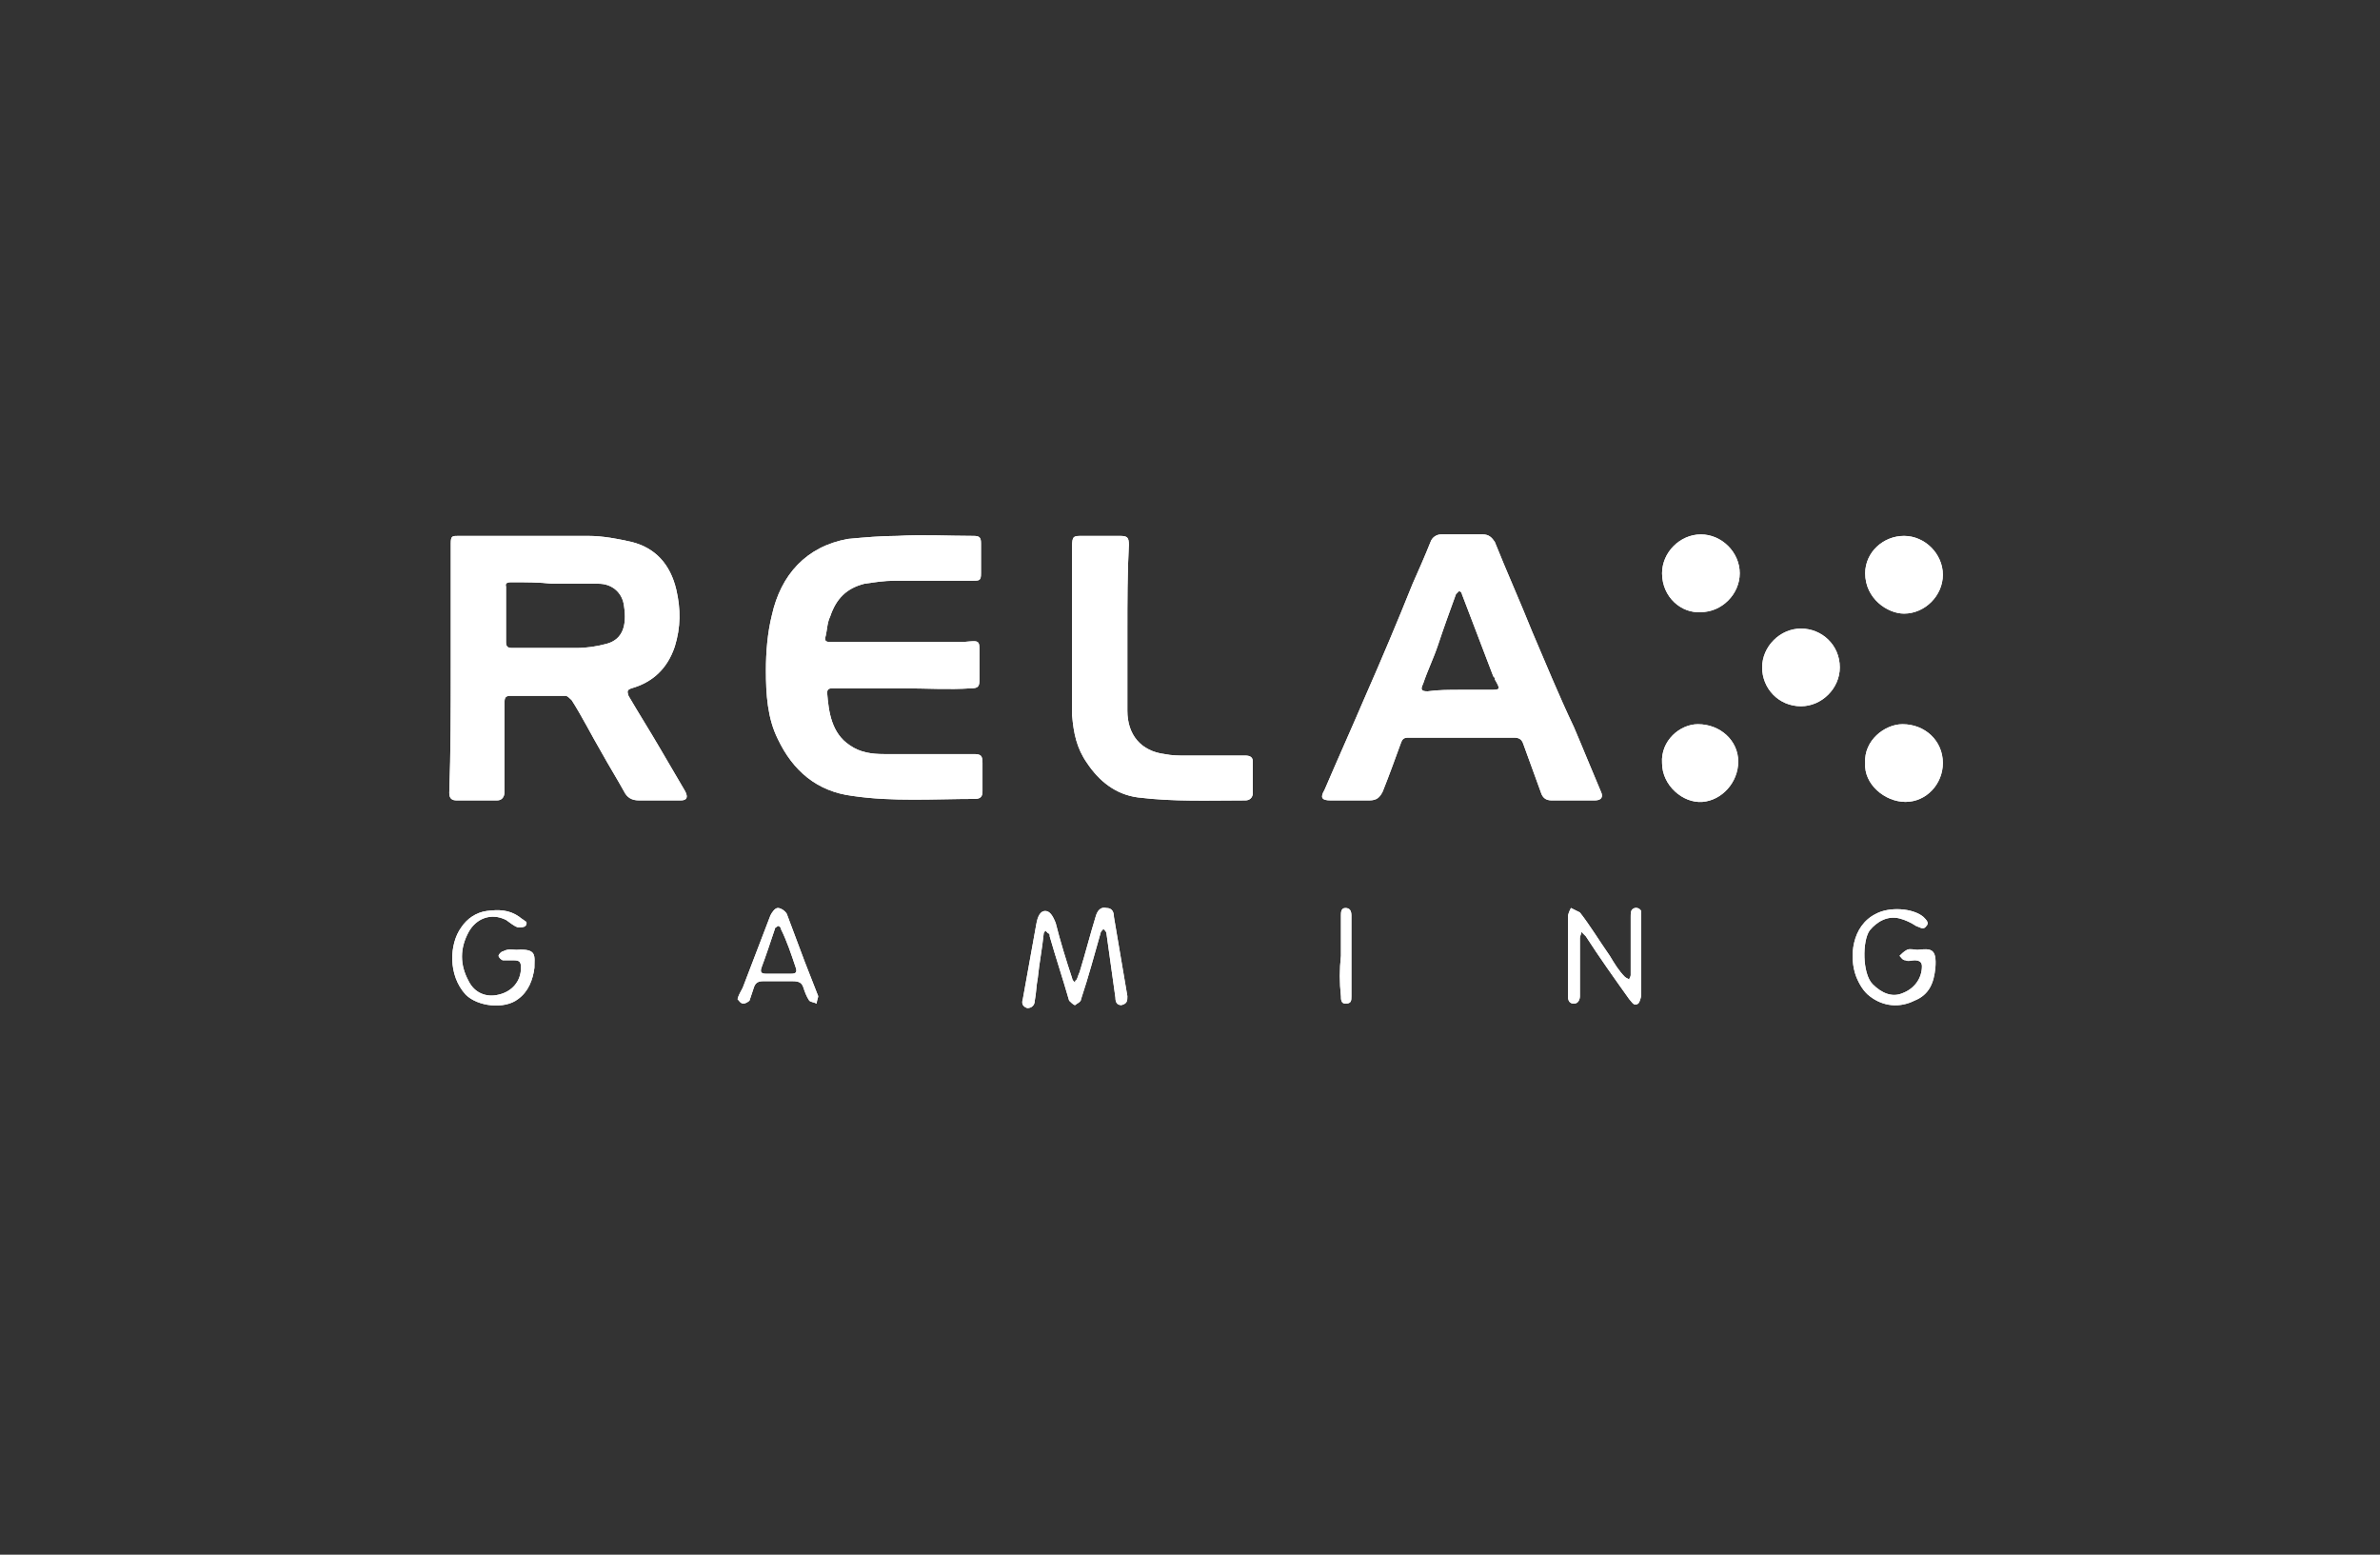 <svg width="196" height="128" viewBox="0 0 196 128" fill="none" xmlns="http://www.w3.org/2000/svg">
<rect x="0" y="0" width="196" height="128" fill="#333333" stroke="none"/>
<g clip-path="url(#clip0_3147_165470)">
<path d="M37.123 54.95C37.123 51.505 37.123 48.183 37.123 44.738C37.123 44.123 37.246 44.123 37.738 44.123C41.305 44.123 44.872 44.123 48.439 44.123C49.669 44.123 50.899 44.369 52.006 44.615C53.974 45.107 55.204 46.461 55.696 48.552C56.065 50.151 56.065 51.628 55.573 53.227C54.958 55.073 53.728 56.18 52.006 56.672C51.637 56.795 51.637 56.918 51.76 57.287C52.621 58.763 53.482 60.117 54.343 61.593C55.081 62.823 55.696 63.931 56.434 65.161C56.68 65.653 56.557 65.899 56.065 65.899C54.958 65.899 53.851 65.899 52.621 65.899C52.006 65.899 51.637 65.653 51.391 65.161C50.776 64.054 50.161 63.069 49.546 61.962C48.685 60.486 47.947 59.01 47.086 57.656C46.963 57.533 46.717 57.287 46.594 57.287C45.118 57.287 43.519 57.287 42.043 57.287C41.674 57.287 41.551 57.41 41.551 57.779C41.551 60.24 41.551 62.7 41.551 65.161C41.551 65.653 41.305 65.899 40.936 65.899C39.829 65.899 38.722 65.899 37.615 65.899C37.246 65.899 37 65.776 37 65.284C37.123 61.839 37.123 58.394 37.123 54.95ZM45.487 48.06C44.38 47.937 43.273 47.937 42.166 47.937C41.92 47.937 41.551 47.937 41.674 48.306C41.674 49.782 41.674 51.382 41.674 52.858C41.674 53.227 41.797 53.35 42.166 53.35C43.888 53.35 45.733 53.35 47.455 53.35C48.316 53.35 49.177 53.227 50.038 52.981C51.268 52.612 51.637 51.505 51.391 49.905C51.268 48.798 50.407 48.06 49.3 48.06C47.947 48.06 46.717 48.06 45.487 48.06Z" fill="white"/>
<path d="M37.123 54.95C37.123 51.505 37.123 48.183 37.123 44.738C37.123 44.123 37.246 44.123 37.738 44.123C41.305 44.123 44.872 44.123 48.439 44.123C49.669 44.123 50.899 44.369 52.006 44.615C53.974 45.107 55.204 46.461 55.696 48.552C56.065 50.151 56.065 51.628 55.573 53.227C54.958 55.073 53.728 56.18 52.006 56.672C51.637 56.795 51.637 56.918 51.76 57.287C52.621 58.763 53.482 60.117 54.343 61.593C55.081 62.823 55.696 63.931 56.434 65.161C56.68 65.653 56.557 65.899 56.065 65.899C54.958 65.899 53.851 65.899 52.621 65.899C52.006 65.899 51.637 65.653 51.391 65.161C50.776 64.054 50.161 63.069 49.546 61.962C48.685 60.486 47.947 59.01 47.086 57.656C46.963 57.533 46.717 57.287 46.594 57.287C45.118 57.287 43.519 57.287 42.043 57.287C41.674 57.287 41.551 57.41 41.551 57.779C41.551 60.24 41.551 62.7 41.551 65.161C41.551 65.653 41.305 65.899 40.936 65.899C39.829 65.899 38.722 65.899 37.615 65.899C37.246 65.899 37 65.776 37 65.284C37.123 61.839 37.123 58.394 37.123 54.95ZM45.487 48.06C44.38 47.937 43.273 47.937 42.166 47.937C41.92 47.937 41.551 47.937 41.674 48.306C41.674 49.782 41.674 51.382 41.674 52.858C41.674 53.227 41.797 53.35 42.166 53.35C43.888 53.35 45.733 53.35 47.455 53.35C48.316 53.35 49.177 53.227 50.038 52.981C51.268 52.612 51.637 51.505 51.391 49.905C51.268 48.798 50.407 48.06 49.3 48.06C47.947 48.06 46.717 48.06 45.487 48.06Z" fill="white"/>
<path d="M74.392 56.672C72.424 56.672 70.456 56.672 68.611 56.672C68.365 56.672 68.119 56.672 68.119 57.041C68.242 58.64 68.488 60.363 69.964 61.347C70.825 61.962 71.809 62.085 72.793 62.085C75.253 62.085 77.713 62.085 80.173 62.085C80.788 62.085 80.911 62.208 80.911 62.823C80.911 63.562 80.911 64.423 80.911 65.161C80.911 65.53 80.788 65.776 80.296 65.776C76.975 65.776 73.531 66.022 70.21 65.53C67.258 65.161 65.29 63.438 64.06 60.855C63.199 59.133 63.076 57.164 63.076 55.196C63.076 53.719 63.199 52.12 63.568 50.644C64.306 47.322 66.397 44.984 69.841 44.369C71.194 44.246 72.547 44.123 73.9 44.123C75.991 44 78.082 44.123 80.173 44.123C80.665 44.123 80.788 44.246 80.788 44.738C80.788 45.599 80.788 46.461 80.788 47.199C80.788 47.814 80.665 47.814 80.05 47.814C77.959 47.814 75.745 47.814 73.654 47.814C72.793 47.814 72.055 47.937 71.194 48.06C69.718 48.429 68.857 49.29 68.365 50.767C68.119 51.259 68.119 51.874 67.996 52.366C67.873 52.735 67.996 52.858 68.365 52.858C68.734 52.858 69.103 52.858 69.472 52.858C72.67 52.858 75.868 52.858 79.066 52.858C79.189 52.858 79.312 52.858 79.312 52.858C80.788 52.735 80.665 52.612 80.665 54.211C80.665 54.827 80.665 55.319 80.665 55.934C80.665 56.549 80.542 56.672 79.927 56.672C78.205 56.795 76.237 56.672 74.392 56.672Z" fill="white"/>
<path d="M74.392 56.672C72.424 56.672 70.456 56.672 68.611 56.672C68.365 56.672 68.119 56.672 68.119 57.041C68.242 58.64 68.488 60.363 69.964 61.347C70.825 61.962 71.809 62.085 72.793 62.085C75.253 62.085 77.713 62.085 80.173 62.085C80.788 62.085 80.911 62.208 80.911 62.823C80.911 63.562 80.911 64.423 80.911 65.161C80.911 65.53 80.788 65.776 80.296 65.776C76.975 65.776 73.531 66.022 70.21 65.53C67.258 65.161 65.29 63.438 64.06 60.855C63.199 59.133 63.076 57.164 63.076 55.196C63.076 53.719 63.199 52.12 63.568 50.644C64.306 47.322 66.397 44.984 69.841 44.369C71.194 44.246 72.547 44.123 73.9 44.123C75.991 44 78.082 44.123 80.173 44.123C80.665 44.123 80.788 44.246 80.788 44.738C80.788 45.599 80.788 46.461 80.788 47.199C80.788 47.814 80.665 47.814 80.05 47.814C77.959 47.814 75.745 47.814 73.654 47.814C72.793 47.814 72.055 47.937 71.194 48.06C69.718 48.429 68.857 49.29 68.365 50.767C68.119 51.259 68.119 51.874 67.996 52.366C67.873 52.735 67.996 52.858 68.365 52.858C68.734 52.858 69.103 52.858 69.472 52.858C72.67 52.858 75.868 52.858 79.066 52.858C79.189 52.858 79.312 52.858 79.312 52.858C80.788 52.735 80.665 52.612 80.665 54.211C80.665 54.827 80.665 55.319 80.665 55.934C80.665 56.549 80.542 56.672 79.927 56.672C78.205 56.795 76.237 56.672 74.392 56.672Z" fill="white"/>
<path d="M120.271 60.732C118.795 60.732 117.442 60.732 115.966 60.732C115.597 60.732 115.474 60.855 115.351 61.224C114.859 62.577 114.367 63.931 113.875 65.161C113.629 65.653 113.383 65.899 112.768 65.899C111.661 65.899 110.677 65.899 109.57 65.899C108.832 65.899 108.709 65.653 109.078 65.038C110.185 62.454 111.292 59.994 112.399 57.41C113.752 54.334 115.105 51.136 116.335 48.06C116.827 46.953 117.319 45.845 117.811 44.615C117.934 44.246 118.303 44 118.672 44C119.779 44 120.886 44 122.116 44C122.608 44 122.854 44.246 123.1 44.615C124.084 47.076 125.191 49.536 126.175 51.997C127.282 54.58 128.389 57.287 129.619 59.871C130.357 61.593 131.095 63.438 131.833 65.161C132.079 65.653 131.833 65.899 131.341 65.899C130.111 65.899 128.881 65.899 127.774 65.899C127.282 65.899 127.036 65.653 126.913 65.284C126.421 63.931 125.929 62.577 125.437 61.224C125.314 60.855 125.068 60.732 124.699 60.732C123.1 60.732 121.624 60.732 120.271 60.732ZM120.271 56.795C121.009 56.795 121.87 56.795 122.608 56.795C123.592 56.795 123.592 56.795 123.1 55.934C123.1 55.811 123.1 55.811 122.977 55.688C122.116 53.473 121.255 51.136 120.394 48.921C120.394 48.798 120.271 48.675 120.148 48.675C120.148 48.675 120.025 48.798 119.902 48.921C119.41 50.274 118.918 51.628 118.426 53.104C118.057 54.211 117.565 55.196 117.196 56.303C116.95 56.795 117.073 56.918 117.565 56.918C118.426 56.795 119.41 56.795 120.271 56.795Z" fill="white"/>
<path d="M120.271 60.732C118.795 60.732 117.442 60.732 115.966 60.732C115.597 60.732 115.474 60.855 115.351 61.224C114.859 62.577 114.367 63.931 113.875 65.161C113.629 65.653 113.383 65.899 112.768 65.899C111.661 65.899 110.677 65.899 109.57 65.899C108.832 65.899 108.709 65.653 109.078 65.038C110.185 62.454 111.292 59.994 112.399 57.41C113.752 54.334 115.105 51.136 116.335 48.06C116.827 46.953 117.319 45.845 117.811 44.615C117.934 44.246 118.303 44 118.672 44C119.779 44 120.886 44 122.116 44C122.608 44 122.854 44.246 123.1 44.615C124.084 47.076 125.191 49.536 126.175 51.997C127.282 54.58 128.389 57.287 129.619 59.871C130.357 61.593 131.095 63.438 131.833 65.161C132.079 65.653 131.833 65.899 131.341 65.899C130.111 65.899 128.881 65.899 127.774 65.899C127.282 65.899 127.036 65.653 126.913 65.284C126.421 63.931 125.929 62.577 125.437 61.224C125.314 60.855 125.068 60.732 124.699 60.732C123.1 60.732 121.624 60.732 120.271 60.732ZM120.271 56.795C121.009 56.795 121.87 56.795 122.608 56.795C123.592 56.795 123.592 56.795 123.1 55.934C123.1 55.811 123.1 55.811 122.977 55.688C122.116 53.473 121.255 51.136 120.394 48.921C120.394 48.798 120.271 48.675 120.148 48.675C120.148 48.675 120.025 48.798 119.902 48.921C119.41 50.274 118.918 51.628 118.426 53.104C118.057 54.211 117.565 55.196 117.196 56.303C116.95 56.795 117.073 56.918 117.565 56.918C118.426 56.795 119.41 56.795 120.271 56.795Z" fill="white"/>
<path d="M92.842 51.874C92.842 54.088 92.842 56.303 92.842 58.517C92.842 60.486 93.949 61.839 95.917 62.085C96.532 62.208 97.024 62.208 97.639 62.208C99.238 62.208 100.96 62.208 102.559 62.208C102.928 62.208 103.174 62.331 103.174 62.7C103.174 63.562 103.174 64.423 103.174 65.284C103.174 65.653 102.928 65.899 102.559 65.899C99.607 65.899 96.655 66.022 93.703 65.653C91.858 65.407 90.505 64.3 89.521 62.823C88.66 61.593 88.414 60.363 88.291 58.886C88.291 56.303 88.291 53.596 88.291 51.013C88.291 49.044 88.291 46.953 88.291 44.984C88.291 44.123 88.414 44.123 89.152 44.123C90.136 44.123 91.243 44.123 92.227 44.123C92.842 44.123 92.965 44.246 92.965 44.861C92.842 47.199 92.842 49.536 92.842 51.874Z" fill="white"/>
<path d="M92.842 51.874C92.842 54.088 92.842 56.303 92.842 58.517C92.842 60.486 93.949 61.839 95.917 62.085C96.532 62.208 97.024 62.208 97.639 62.208C99.238 62.208 100.96 62.208 102.559 62.208C102.928 62.208 103.174 62.331 103.174 62.7C103.174 63.562 103.174 64.423 103.174 65.284C103.174 65.653 102.928 65.899 102.559 65.899C99.607 65.899 96.655 66.022 93.703 65.653C91.858 65.407 90.505 64.3 89.521 62.823C88.66 61.593 88.414 60.363 88.291 58.886C88.291 56.303 88.291 53.596 88.291 51.013C88.291 49.044 88.291 46.953 88.291 44.984C88.291 44.123 88.414 44.123 89.152 44.123C90.136 44.123 91.243 44.123 92.227 44.123C92.842 44.123 92.965 44.246 92.965 44.861C92.842 47.199 92.842 49.536 92.842 51.874Z" fill="white"/>
<path d="M136.876 62.823C136.753 60.978 138.352 59.625 139.828 59.625C141.673 59.625 143.149 60.978 143.149 62.7C143.149 64.423 141.796 65.899 140.197 66.022C138.598 66.145 136.876 64.669 136.876 62.823Z" fill="white"/>
<path d="M136.876 62.823C136.753 60.978 138.352 59.625 139.828 59.625C141.673 59.625 143.149 60.978 143.149 62.7C143.149 64.423 141.796 65.899 140.197 66.022C138.598 66.145 136.876 64.669 136.876 62.823Z" fill="white"/>
<path d="M153.604 62.823C153.481 60.978 155.203 59.625 156.679 59.625C158.524 59.625 160 60.978 160 62.823C160 64.546 158.647 66.022 156.925 66.022C155.203 66.022 153.481 64.546 153.604 62.823Z" fill="white"/>
<path d="M153.604 62.823C153.481 60.978 155.203 59.625 156.679 59.625C158.524 59.625 160 60.978 160 62.823C160 64.546 158.647 66.022 156.925 66.022C155.203 66.022 153.481 64.546 153.604 62.823Z" fill="white"/>
<path d="M136.876 47.199C136.876 45.476 138.352 44 140.074 44C141.796 44 143.272 45.476 143.272 47.199C143.272 48.921 141.796 50.398 140.074 50.398C138.475 50.52 136.876 49.167 136.876 47.199Z" fill="white"/>
<path d="M136.876 47.199C136.876 45.476 138.352 44 140.074 44C141.796 44 143.272 45.476 143.272 47.199C143.272 48.921 141.796 50.398 140.074 50.398C138.475 50.52 136.876 49.167 136.876 47.199Z" fill="white"/>
<path d="M156.802 50.52C155.449 50.52 153.604 49.29 153.604 47.199C153.604 45.476 155.08 44.123 156.802 44.123C158.524 44.123 160 45.599 160 47.322C160 49.044 158.524 50.52 156.802 50.52Z" fill="white"/>
<path d="M156.802 50.52C155.449 50.52 153.604 49.29 153.604 47.199C153.604 45.476 155.08 44.123 156.802 44.123C158.524 44.123 160 45.599 160 47.322C160 49.044 158.524 50.52 156.802 50.52Z" fill="white"/>
<path d="M148.315 51.751C150.037 51.751 151.513 53.104 151.513 54.95C151.513 56.672 150.037 58.148 148.315 58.148C146.47 58.148 145.117 56.672 145.117 54.95C145.117 53.227 146.593 51.751 148.315 51.751Z" fill="white"/>
<path d="M148.315 51.751C150.037 51.751 151.513 53.104 151.513 54.95C151.513 56.672 150.037 58.148 148.315 58.148C146.47 58.148 145.117 56.672 145.117 54.95C145.117 53.227 146.593 51.751 148.315 51.751Z" fill="white"/>
<path d="M88.66 80.662C88.783 80.416 88.783 80.293 88.906 80.047C89.398 78.448 89.767 76.972 90.259 75.372C90.382 75.003 90.628 74.634 91.12 74.757C91.612 74.757 91.735 75.126 91.735 75.495C92.104 77.71 92.473 79.801 92.842 82.016C92.842 82.385 92.842 82.631 92.35 82.754C91.981 82.754 91.858 82.508 91.858 82.139C91.612 80.416 91.366 78.571 91.12 76.849C91.12 76.726 90.997 76.603 90.874 76.48C90.751 76.603 90.628 76.726 90.628 76.849C90.136 78.571 89.644 80.416 89.029 82.262C89.029 82.508 88.66 82.631 88.537 82.754C88.414 82.754 88.168 82.508 88.045 82.385C87.553 80.662 86.938 78.817 86.446 77.095C86.446 76.972 86.446 76.849 86.323 76.849C86.2 76.726 86.2 76.726 86.077 76.603C86.077 76.726 85.954 76.726 85.954 76.849C85.831 78.079 85.585 79.309 85.462 80.539C85.339 81.155 85.339 81.77 85.216 82.385C85.216 82.754 84.97 83 84.601 83C84.232 82.877 84.109 82.631 84.232 82.262C84.601 80.17 84.97 78.202 85.339 76.11C85.462 75.372 85.708 75.003 86.077 75.003C86.446 75.003 86.692 75.372 86.938 75.987C87.307 77.464 87.799 79.063 88.291 80.539C88.291 80.662 88.414 80.785 88.537 80.909C88.537 80.662 88.66 80.662 88.66 80.662Z" fill="white"/>
<path d="M88.66 80.662C88.783 80.416 88.783 80.293 88.906 80.047C89.398 78.448 89.767 76.972 90.259 75.372C90.382 75.003 90.628 74.634 91.12 74.757C91.612 74.757 91.735 75.126 91.735 75.495C92.104 77.71 92.473 79.801 92.842 82.016C92.842 82.385 92.842 82.631 92.35 82.754C91.981 82.754 91.858 82.508 91.858 82.139C91.612 80.416 91.366 78.571 91.12 76.849C91.12 76.726 90.997 76.603 90.874 76.48C90.751 76.603 90.628 76.726 90.628 76.849C90.136 78.571 89.644 80.416 89.029 82.262C89.029 82.508 88.66 82.631 88.537 82.754C88.414 82.754 88.168 82.508 88.045 82.385C87.553 80.662 86.938 78.817 86.446 77.095C86.446 76.972 86.446 76.849 86.323 76.849C86.2 76.726 86.2 76.726 86.077 76.603C86.077 76.726 85.954 76.726 85.954 76.849C85.831 78.079 85.585 79.309 85.462 80.539C85.339 81.155 85.339 81.77 85.216 82.385C85.216 82.754 84.97 83 84.601 83C84.232 82.877 84.109 82.631 84.232 82.262C84.601 80.17 84.97 78.202 85.339 76.11C85.462 75.372 85.708 75.003 86.077 75.003C86.446 75.003 86.692 75.372 86.938 75.987C87.307 77.464 87.799 79.063 88.291 80.539C88.291 80.662 88.414 80.785 88.537 80.909C88.537 80.662 88.66 80.662 88.66 80.662Z" fill="white"/>
<path d="M129.127 78.694C129.127 77.587 129.127 76.603 129.127 75.495C129.127 75.249 129.25 75.003 129.373 74.757C129.619 74.88 129.865 75.003 130.111 75.126C130.972 76.233 131.71 77.464 132.571 78.694C132.94 79.309 133.309 79.924 133.801 80.416C133.924 80.539 134.047 80.539 134.17 80.662C134.17 80.539 134.293 80.416 134.293 80.293C134.293 78.694 134.293 77.095 134.293 75.495C134.293 75.249 134.293 75.003 134.416 74.88C134.662 74.634 135.031 74.757 135.154 75.003C135.154 75.126 135.154 75.249 135.154 75.495C135.154 77.587 135.154 79.801 135.154 81.893C135.154 82.139 135.031 82.508 134.908 82.631C134.539 82.877 134.416 82.508 134.17 82.262C132.94 80.539 131.71 78.817 130.603 77.095C130.48 76.972 130.357 76.849 130.234 76.725C130.234 76.849 130.111 77.095 130.111 77.218C130.111 78.817 130.111 80.416 130.111 82.016C130.111 82.262 129.988 82.631 129.619 82.631C129.25 82.631 129.127 82.385 129.127 82.016C129.127 81.031 129.127 79.801 129.127 78.694Z" fill="white"/>
<path d="M129.127 78.694C129.127 77.587 129.127 76.603 129.127 75.495C129.127 75.249 129.25 75.003 129.373 74.757C129.619 74.88 129.865 75.003 130.111 75.126C130.972 76.233 131.71 77.464 132.571 78.694C132.94 79.309 133.309 79.924 133.801 80.416C133.924 80.539 134.047 80.539 134.17 80.662C134.17 80.539 134.293 80.416 134.293 80.293C134.293 78.694 134.293 77.095 134.293 75.495C134.293 75.249 134.293 75.003 134.416 74.88C134.662 74.634 135.031 74.757 135.154 75.003C135.154 75.126 135.154 75.249 135.154 75.495C135.154 77.587 135.154 79.801 135.154 81.893C135.154 82.139 135.031 82.508 134.908 82.631C134.539 82.877 134.416 82.508 134.17 82.262C132.94 80.539 131.71 78.817 130.603 77.095C130.48 76.972 130.357 76.849 130.234 76.725C130.234 76.849 130.111 77.095 130.111 77.218C130.111 78.817 130.111 80.416 130.111 82.016C130.111 82.262 129.988 82.631 129.619 82.631C129.25 82.631 129.127 82.385 129.127 82.016C129.127 81.031 129.127 79.801 129.127 78.694Z" fill="white"/>
<path d="M157.909 78.202C159.016 78.079 159.508 78.079 159.385 79.678C159.262 80.909 158.893 81.893 157.663 82.385C156.433 83 155.08 82.877 153.973 82.016C153.481 81.647 153.112 81.031 152.866 80.416C152.251 78.817 152.497 76.233 154.465 75.249C155.572 74.634 157.54 74.757 158.401 75.495C158.647 75.741 158.893 75.987 158.647 76.233C158.401 76.603 158.155 76.356 157.786 76.233C157.417 75.987 156.925 75.741 156.433 75.618C155.449 75.372 154.588 75.864 153.973 76.603C153.358 77.464 153.358 80.17 154.219 81.031C154.957 81.77 155.818 82.139 156.679 81.77C157.663 81.401 158.278 80.539 158.278 79.555C158.278 79.186 158.032 79.063 157.663 79.063C157.417 79.063 157.171 79.186 156.925 79.063C156.679 79.063 156.556 78.817 156.433 78.694C156.556 78.571 156.802 78.325 157.048 78.202C157.294 78.079 157.663 78.202 157.909 78.202Z" fill="white"/>
<path d="M157.909 78.202C159.016 78.079 159.508 78.079 159.385 79.678C159.262 80.909 158.893 81.893 157.663 82.385C156.433 83 155.08 82.877 153.973 82.016C153.481 81.647 153.112 81.031 152.866 80.416C152.251 78.817 152.497 76.233 154.465 75.249C155.572 74.634 157.54 74.757 158.401 75.495C158.647 75.741 158.893 75.987 158.647 76.233C158.401 76.603 158.155 76.356 157.786 76.233C157.417 75.987 156.925 75.741 156.433 75.618C155.449 75.372 154.588 75.864 153.973 76.603C153.358 77.464 153.358 80.17 154.219 81.031C154.957 81.77 155.818 82.139 156.679 81.77C157.663 81.401 158.278 80.539 158.278 79.555C158.278 79.186 158.032 79.063 157.663 79.063C157.417 79.063 157.171 79.186 156.925 79.063C156.679 79.063 156.556 78.817 156.433 78.694C156.556 78.571 156.802 78.325 157.048 78.202C157.294 78.079 157.663 78.202 157.909 78.202Z" fill="white"/>
<path d="M42.535 78.202C44.257 78.079 44.011 78.694 44.011 79.678C43.888 80.662 43.519 81.647 42.658 82.262C41.551 83.123 39.337 82.877 38.353 81.893C36.877 80.293 37 77.71 37.984 76.356C38.476 75.618 39.214 75.126 40.075 75.003C41.059 74.88 41.92 74.88 42.781 75.495C42.904 75.618 43.15 75.741 43.273 75.864C43.396 75.864 43.396 76.11 43.273 76.233C43.15 76.356 42.904 76.356 42.658 76.356C42.289 76.233 42.043 75.987 41.674 75.741C40.444 75.126 39.214 75.618 38.599 76.726C37.861 78.079 37.861 79.432 38.599 80.785C39.091 81.77 40.075 82.139 41.059 81.893C42.166 81.647 42.904 80.785 42.904 79.678C42.904 79.186 42.781 79.063 42.289 79.063C42.043 79.063 41.674 79.063 41.428 79.063C41.305 79.063 41.059 78.817 41.059 78.694C41.059 78.571 41.305 78.325 41.428 78.325C41.92 78.079 42.166 78.202 42.535 78.202Z" fill="white"/>
<path d="M42.535 78.202C44.257 78.079 44.011 78.694 44.011 79.678C43.888 80.662 43.519 81.647 42.658 82.262C41.551 83.123 39.337 82.877 38.353 81.893C36.877 80.293 37 77.71 37.984 76.356C38.476 75.618 39.214 75.126 40.075 75.003C41.059 74.88 41.92 74.88 42.781 75.495C42.904 75.618 43.15 75.741 43.273 75.864C43.396 75.864 43.396 76.11 43.273 76.233C43.15 76.356 42.904 76.356 42.658 76.356C42.289 76.233 42.043 75.987 41.674 75.741C40.444 75.126 39.214 75.618 38.599 76.726C37.861 78.079 37.861 79.432 38.599 80.785C39.091 81.77 40.075 82.139 41.059 81.893C42.166 81.647 42.904 80.785 42.904 79.678C42.904 79.186 42.781 79.063 42.289 79.063C42.043 79.063 41.674 79.063 41.428 79.063C41.305 79.063 41.059 78.817 41.059 78.694C41.059 78.571 41.305 78.325 41.428 78.325C41.92 78.079 42.166 78.202 42.535 78.202Z" fill="white"/>
<path d="M60.739 82.262C60.862 81.77 61.108 81.524 61.231 81.155C61.969 79.186 62.707 77.341 63.445 75.372C63.568 75.126 63.814 74.757 64.06 74.757C64.306 74.757 64.675 75.003 64.798 75.249C65.29 76.603 65.782 77.833 66.274 79.186C66.643 80.17 67.012 81.031 67.381 82.016C67.381 82.139 67.258 82.385 67.258 82.631C67.012 82.508 66.766 82.508 66.643 82.385C66.397 82.016 66.274 81.647 66.151 81.278C66.028 80.909 65.782 80.785 65.29 80.785C64.429 80.785 63.691 80.785 62.83 80.785C62.461 80.785 62.215 80.909 62.092 81.278C61.969 81.647 61.846 82.016 61.723 82.385C61.6 82.508 61.354 82.631 61.231 82.631C60.985 82.631 60.862 82.385 60.739 82.262ZM64.06 80.17C64.429 80.17 64.798 80.17 65.167 80.17C65.536 80.17 65.659 80.047 65.536 79.678C65.167 78.571 64.798 77.464 64.306 76.48C64.306 76.356 64.183 76.233 64.06 76.233C63.937 76.356 63.814 76.356 63.814 76.48C63.445 77.587 63.076 78.694 62.707 79.678C62.584 80.047 62.707 80.17 63.076 80.17C63.445 80.17 63.691 80.17 64.06 80.17Z" fill="white"/>
<path d="M60.739 82.262C60.862 81.77 61.108 81.524 61.231 81.155C61.969 79.186 62.707 77.341 63.445 75.372C63.568 75.126 63.814 74.757 64.06 74.757C64.306 74.757 64.675 75.003 64.798 75.249C65.29 76.603 65.782 77.833 66.274 79.186C66.643 80.17 67.012 81.031 67.381 82.016C67.381 82.139 67.258 82.385 67.258 82.631C67.012 82.508 66.766 82.508 66.643 82.385C66.397 82.016 66.274 81.647 66.151 81.278C66.028 80.909 65.782 80.785 65.29 80.785C64.429 80.785 63.691 80.785 62.83 80.785C62.461 80.785 62.215 80.909 62.092 81.278C61.969 81.647 61.846 82.016 61.723 82.385C61.6 82.508 61.354 82.631 61.231 82.631C60.985 82.631 60.862 82.385 60.739 82.262ZM64.06 80.17C64.429 80.17 64.798 80.17 65.167 80.17C65.536 80.17 65.659 80.047 65.536 79.678C65.167 78.571 64.798 77.464 64.306 76.48C64.306 76.356 64.183 76.233 64.06 76.233C63.937 76.356 63.814 76.356 63.814 76.48C63.445 77.587 63.076 78.694 62.707 79.678C62.584 80.047 62.707 80.17 63.076 80.17C63.445 80.17 63.691 80.17 64.06 80.17Z" fill="white"/>
<path d="M110.431 78.695C110.431 77.587 110.431 76.48 110.431 75.373C110.431 75.127 110.431 74.758 110.8 74.758C111.169 74.758 111.292 75.004 111.292 75.373C111.292 77.587 111.292 79.802 111.292 82.016C111.292 82.385 111.292 82.631 110.8 82.631C110.431 82.631 110.431 82.262 110.431 82.016C110.308 80.909 110.308 79.802 110.431 78.695Z" fill="white"/>
<path d="M110.431 78.695C110.431 77.587 110.431 76.48 110.431 75.373C110.431 75.127 110.431 74.758 110.8 74.758C111.169 74.758 111.292 75.004 111.292 75.373C111.292 77.587 111.292 79.802 111.292 82.016C111.292 82.385 111.292 82.631 110.8 82.631C110.431 82.631 110.431 82.262 110.431 82.016C110.308 80.909 110.308 79.802 110.431 78.695Z" fill="white"/>
</g>
<defs>
<clipPath id="clip0_3147_165470">
<rect width="123" height="39" fill="white" transform="translate(37 44)"/>
</clipPath>
</defs>
</svg>
